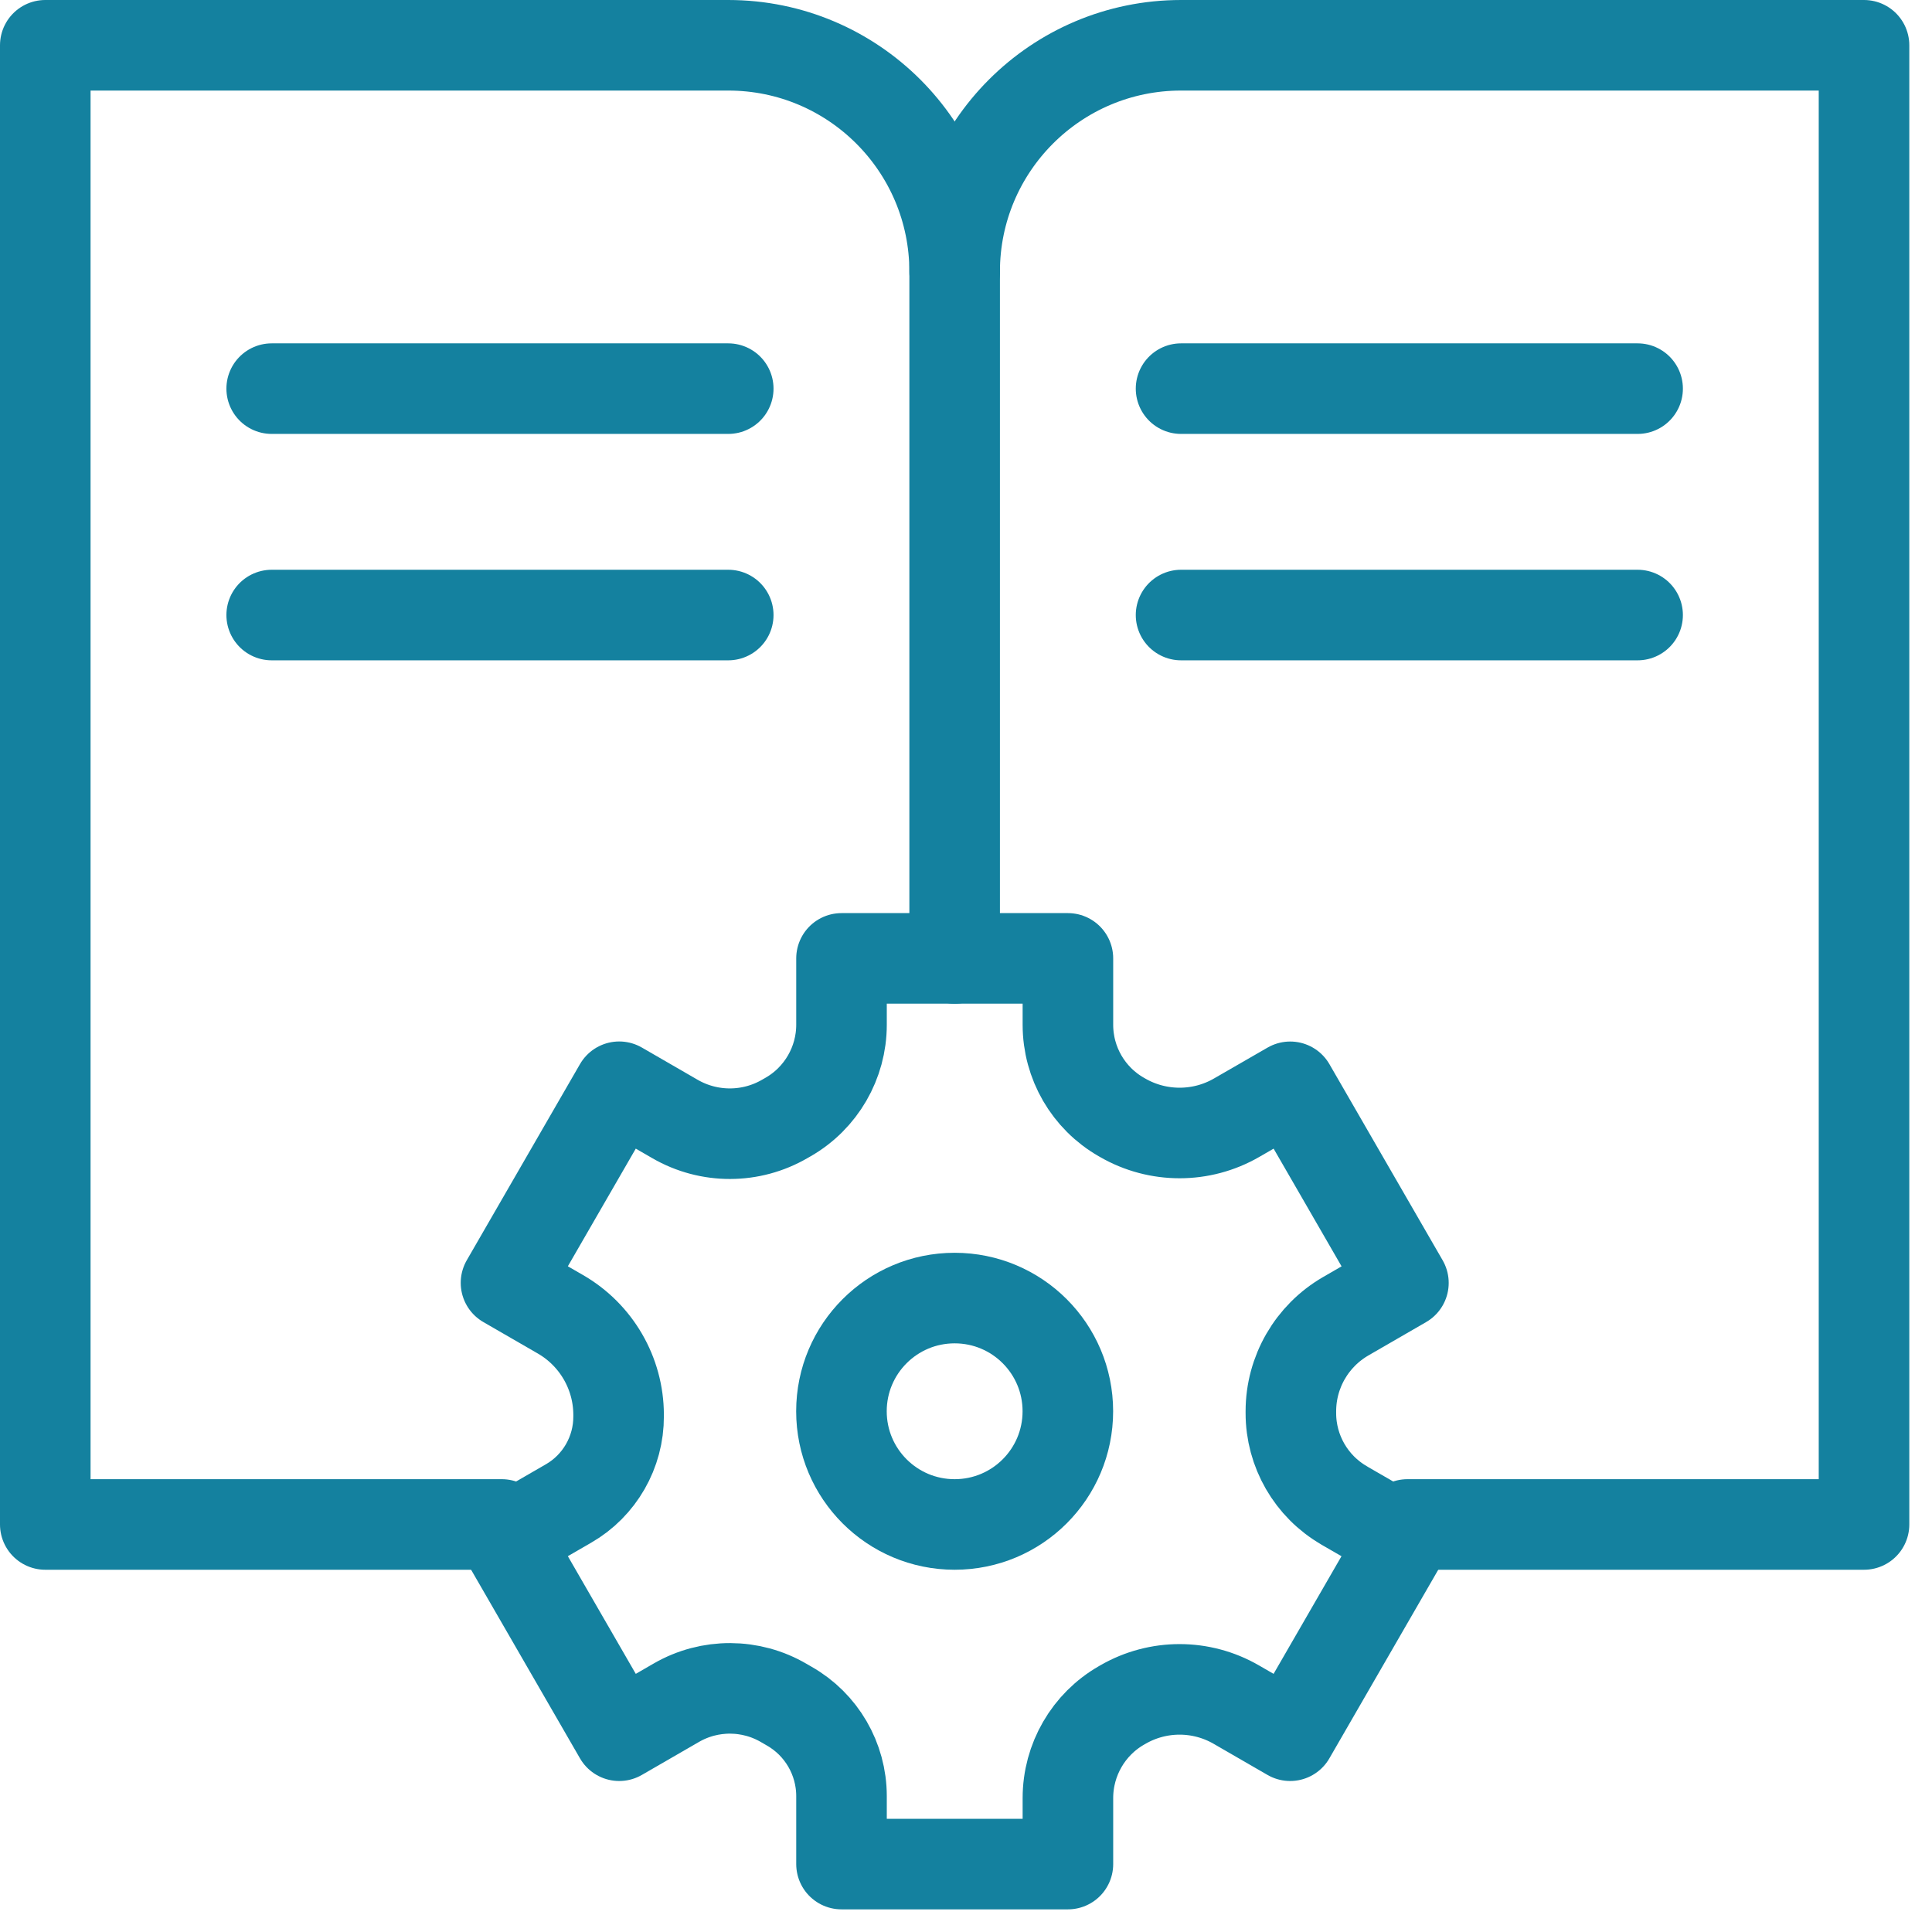 <svg xmlns="http://www.w3.org/2000/svg" fill="none" viewBox="0 0 32 32" height="32" width="32">
<path stroke-linejoin="round" stroke-linecap="round" stroke-width="1.5" stroke="#14819F" d="M17.687 23.375C17.687 24.411 16.848 25.25 15.812 25.25C14.776 25.25 13.937 24.411 13.937 23.375C13.937 22.339 14.776 21.5 15.812 21.5C16.848 21.5 17.687 22.339 17.687 23.375Z"></path>
<path stroke-linejoin="round" stroke-linecap="round" stroke-width="1.5" stroke="#14819F" d="M23.312 25.25H30.874V0.75H19.562C17.491 0.75 15.812 2.429 15.812 4.5"></path>
<path stroke-linejoin="round" stroke-linecap="round" stroke-width="1.5" stroke="#14819F" d="M22.263 24.934C21.717 24.619 21.38 24.034 21.381 23.404C21.381 23.394 21.381 23.384 21.381 23.375C21.381 22.726 21.728 22.126 22.29 21.801L23.245 21.249L21.37 18.001L20.482 18.513C19.899 18.85 19.178 18.85 18.595 18.514C18.588 18.51 18.581 18.506 18.574 18.502C18.026 18.189 17.688 17.606 17.688 16.974V15.874H13.938V16.974C13.938 17.604 13.599 18.189 13.052 18.502C13.036 18.511 13.019 18.521 13.003 18.53C12.44 18.859 11.744 18.86 11.18 18.534L10.256 18L8.381 21.248L9.283 21.769C9.876 22.111 10.244 22.745 10.246 23.43C10.246 23.439 10.246 23.448 10.246 23.457C10.249 24.052 9.932 24.606 9.416 24.903L8.381 25.501L10.256 28.749L11.203 28.202C11.755 27.883 12.437 27.886 12.986 28.209C13.014 28.225 13.041 28.241 13.069 28.257C13.606 28.561 13.938 29.132 13.938 29.749V30.875H17.688V29.781C17.688 29.147 18.028 28.559 18.578 28.245C18.585 28.241 18.592 28.237 18.599 28.233C19.18 27.897 19.896 27.898 20.476 28.233L21.369 28.749L23.244 25.501L22.261 24.934H22.263Z"></path>
<path stroke-linejoin="round" stroke-linecap="round" stroke-width="1.5" stroke="#14819F" d="M8.312 25.25H0.75V0.75H12.062C14.133 0.75 15.812 2.429 15.812 4.5V15.875"></path>
<path stroke-linejoin="round" stroke-linecap="round" stroke-width="1.5" stroke="#14819F" d="M4.5 6.437H12.062"></path>
<path stroke-linejoin="round" stroke-linecap="round" stroke-width="1.5" stroke="#14819F" d="M4.5 10.187H12.062"></path>
<path stroke-linejoin="round" stroke-linecap="round" stroke-width="1.5" stroke="#14819F" d="M19.562 10.187H27.124"></path>
<path stroke-linejoin="round" stroke-linecap="round" stroke-width="1.5" stroke="#14819F" d="M19.562 6.437H27.124"></path>
</svg>
